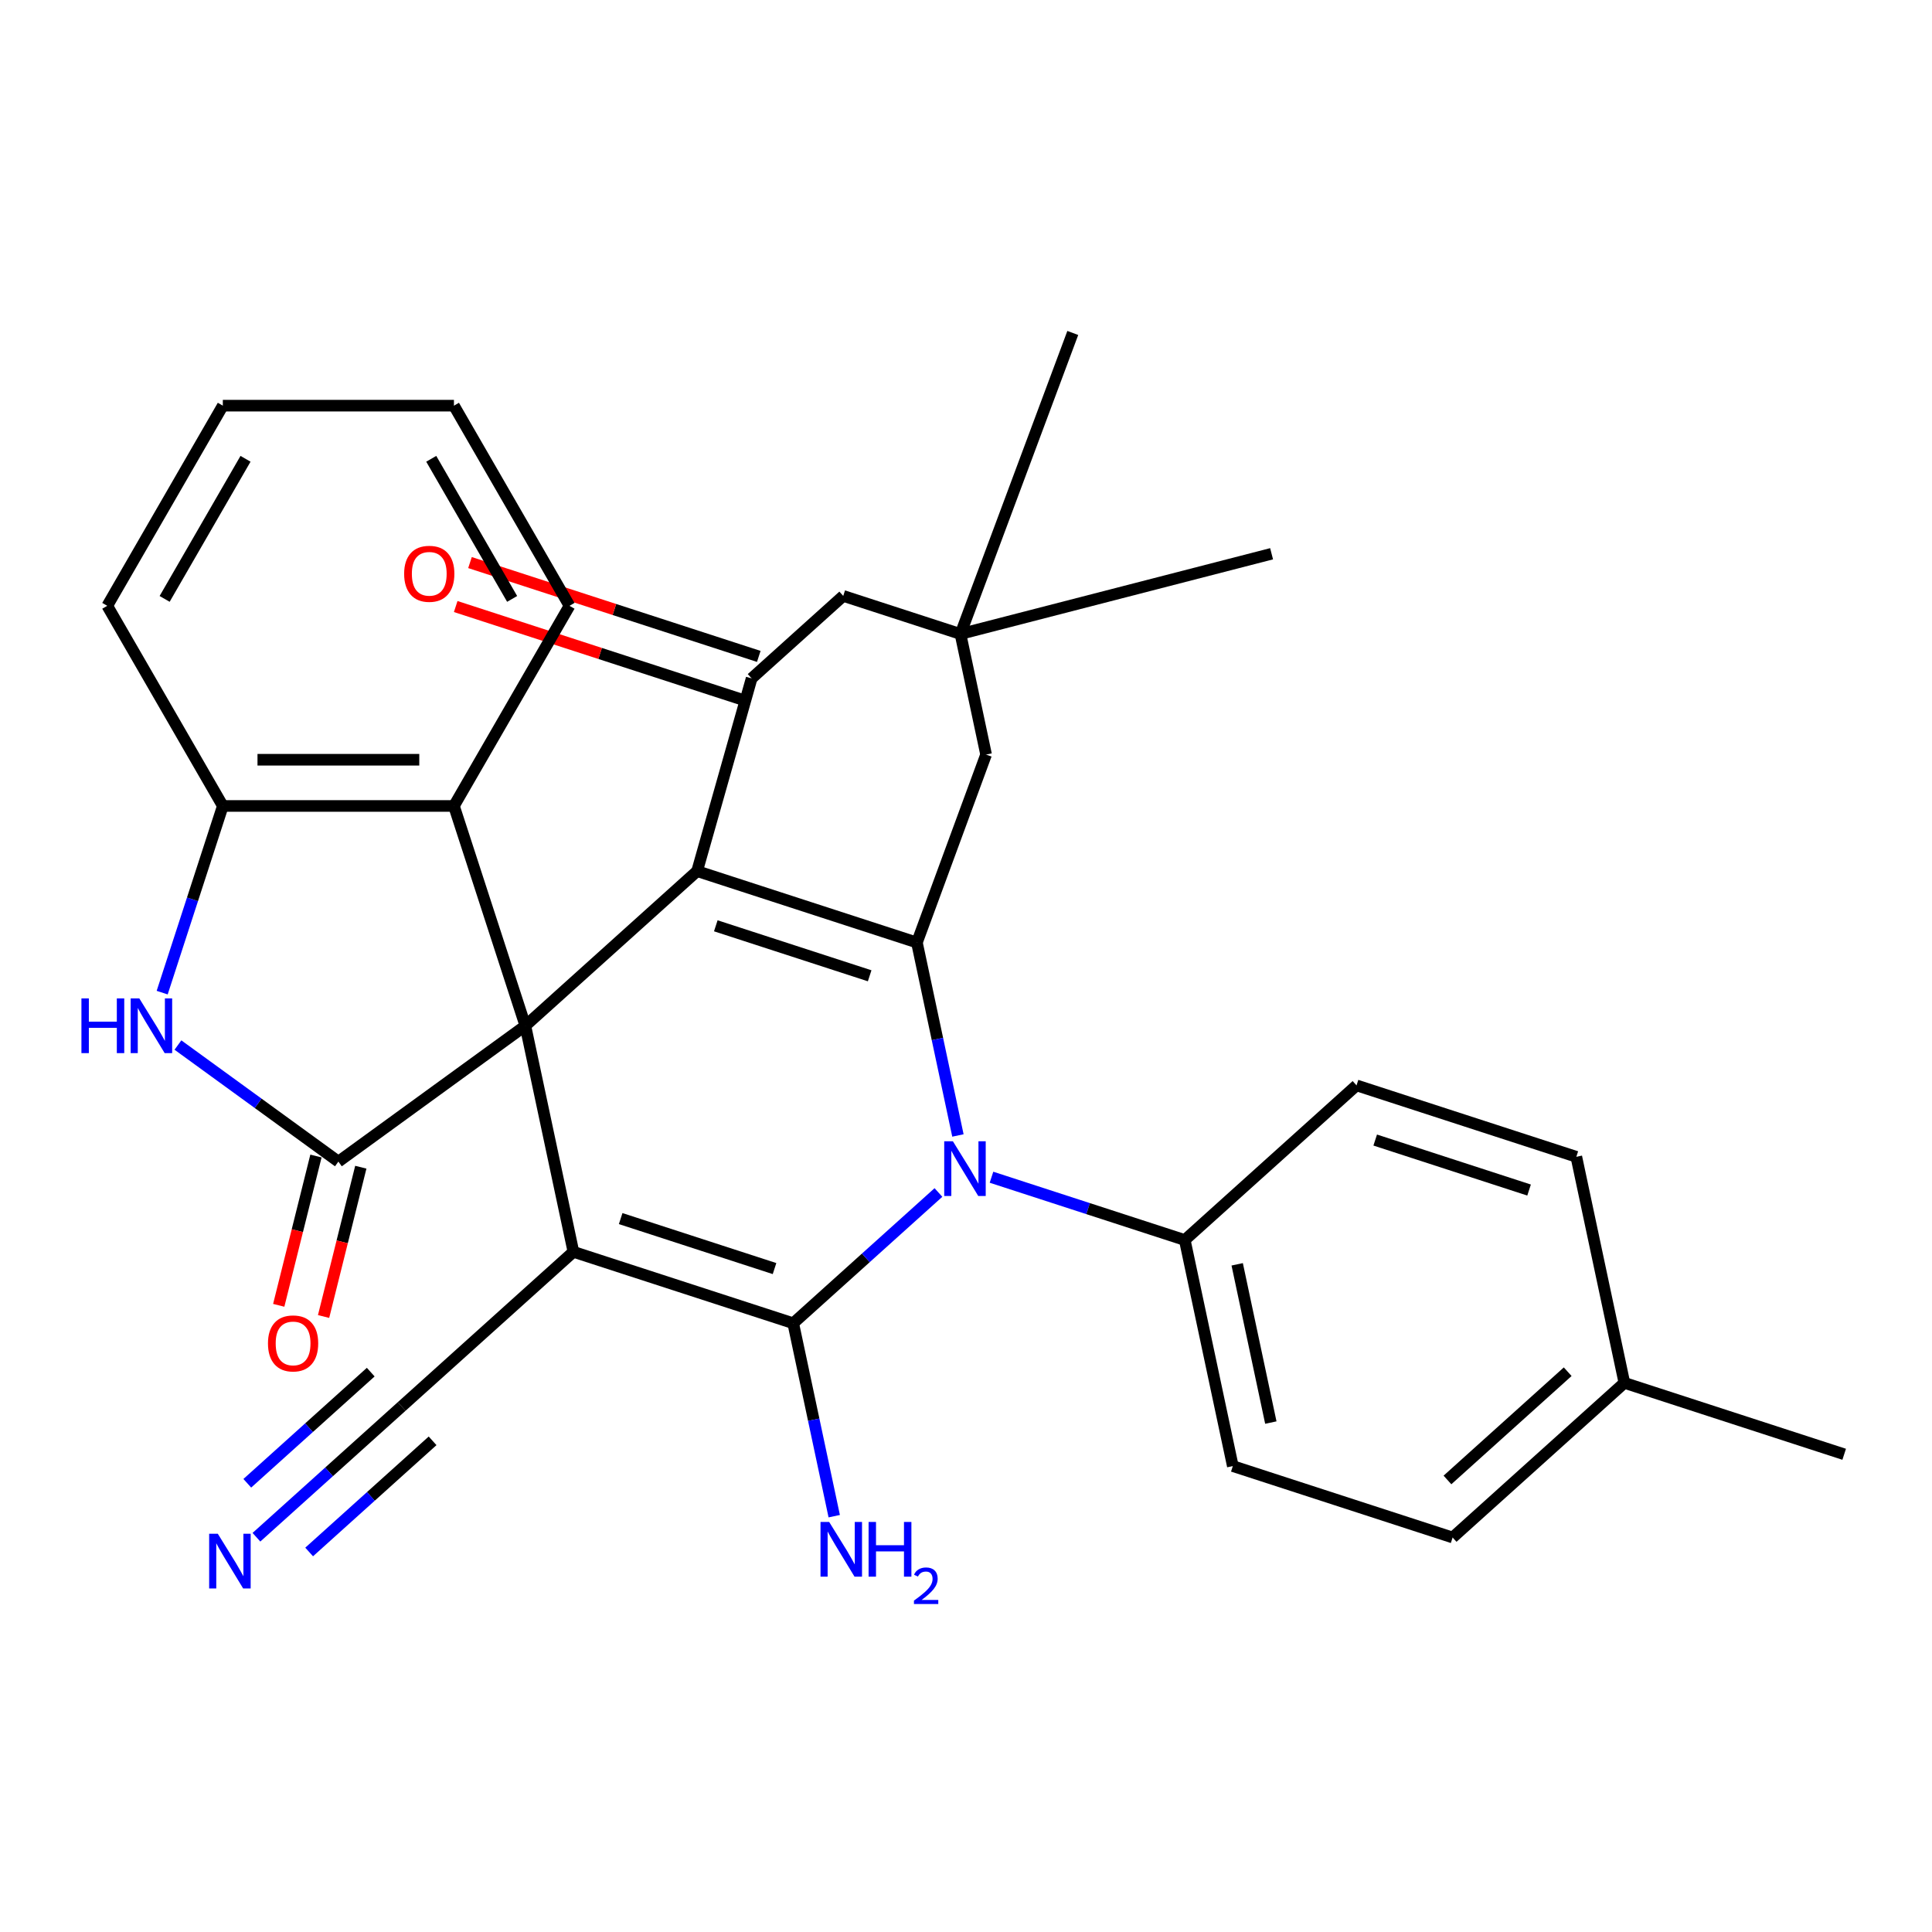 <?xml version='1.0' encoding='iso-8859-1'?>
<svg version='1.1' baseProfile='full'
              xmlns='http://www.w3.org/2000/svg'
                      xmlns:rdkit='http://www.rdkit.org/xml'
                      xmlns:xlink='http://www.w3.org/1999/xlink'
                  xml:space='preserve'
width='1000px' height='1000px' viewBox='0 0 1000 1000'>
<!-- END OF HEADER -->
<rect style='opacity:1.0;fill:#FFFFFF;stroke:none' width='1000' height='1000' x='0' y='0'> </rect>
<path class='bond-0' d='M 271.926,530.936 L 296.797,647.946' style='fill:none;fill-rule:evenodd;stroke:#000000;stroke-width:6px;stroke-linecap:butt;stroke-linejoin:miter;stroke-opacity:1' />
<path class='bond-1' d='M 271.926,530.936 L 360.825,450.891' style='fill:none;fill-rule:evenodd;stroke:#000000;stroke-width:6px;stroke-linecap:butt;stroke-linejoin:miter;stroke-opacity:1' />
<path class='bond-5' d='M 271.926,530.936 L 175.148,601.249' style='fill:none;fill-rule:evenodd;stroke:#000000;stroke-width:6px;stroke-linecap:butt;stroke-linejoin:miter;stroke-opacity:1' />
<path class='bond-8' d='M 271.926,530.936 L 234.96,417.166' style='fill:none;fill-rule:evenodd;stroke:#000000;stroke-width:6px;stroke-linecap:butt;stroke-linejoin:miter;stroke-opacity:1' />
<path class='bond-2' d='M 296.797,647.946 L 410.567,684.912' style='fill:none;fill-rule:evenodd;stroke:#000000;stroke-width:6px;stroke-linecap:butt;stroke-linejoin:miter;stroke-opacity:1' />
<path class='bond-2' d='M 321.256,630.737 L 400.895,656.614' style='fill:none;fill-rule:evenodd;stroke:#000000;stroke-width:6px;stroke-linecap:butt;stroke-linejoin:miter;stroke-opacity:1' />
<path class='bond-9' d='M 296.797,647.946 L 207.899,727.991' style='fill:none;fill-rule:evenodd;stroke:#000000;stroke-width:6px;stroke-linecap:butt;stroke-linejoin:miter;stroke-opacity:1' />
<path class='bond-3' d='M 360.825,450.891 L 474.594,487.857' style='fill:none;fill-rule:evenodd;stroke:#000000;stroke-width:6px;stroke-linecap:butt;stroke-linejoin:miter;stroke-opacity:1' />
<path class='bond-3' d='M 370.497,479.19 L 450.136,505.066' style='fill:none;fill-rule:evenodd;stroke:#000000;stroke-width:6px;stroke-linecap:butt;stroke-linejoin:miter;stroke-opacity:1' />
<path class='bond-6' d='M 360.825,450.891 L 389.046,351.131' style='fill:none;fill-rule:evenodd;stroke:#000000;stroke-width:6px;stroke-linecap:butt;stroke-linejoin:miter;stroke-opacity:1' />
<path class='bond-17' d='M 410.567,684.912 L 421.18,734.842' style='fill:none;fill-rule:evenodd;stroke:#000000;stroke-width:6px;stroke-linecap:butt;stroke-linejoin:miter;stroke-opacity:1' />
<path class='bond-17' d='M 421.18,734.842 L 431.793,784.773' style='fill:none;fill-rule:evenodd;stroke:#0000FF;stroke-width:6px;stroke-linecap:butt;stroke-linejoin:miter;stroke-opacity:1' />
<path class='bond-32' d='M 410.567,684.912 L 448.151,651.072' style='fill:none;fill-rule:evenodd;stroke:#000000;stroke-width:6px;stroke-linecap:butt;stroke-linejoin:miter;stroke-opacity:1' />
<path class='bond-32' d='M 448.151,651.072 L 485.735,617.231' style='fill:none;fill-rule:evenodd;stroke:#0000FF;stroke-width:6px;stroke-linecap:butt;stroke-linejoin:miter;stroke-opacity:1' />
<path class='bond-4' d='M 474.594,487.857 L 485.207,537.787' style='fill:none;fill-rule:evenodd;stroke:#000000;stroke-width:6px;stroke-linecap:butt;stroke-linejoin:miter;stroke-opacity:1' />
<path class='bond-4' d='M 485.207,537.787 L 495.82,587.717' style='fill:none;fill-rule:evenodd;stroke:#0000FF;stroke-width:6px;stroke-linecap:butt;stroke-linejoin:miter;stroke-opacity:1' />
<path class='bond-12' d='M 474.594,487.857 L 510.4,390.562' style='fill:none;fill-rule:evenodd;stroke:#000000;stroke-width:6px;stroke-linecap:butt;stroke-linejoin:miter;stroke-opacity:1' />
<path class='bond-13' d='M 513.196,609.329 L 563.216,625.582' style='fill:none;fill-rule:evenodd;stroke:#0000FF;stroke-width:6px;stroke-linecap:butt;stroke-linejoin:miter;stroke-opacity:1' />
<path class='bond-13' d='M 563.216,625.582 L 613.236,641.834' style='fill:none;fill-rule:evenodd;stroke:#000000;stroke-width:6px;stroke-linecap:butt;stroke-linejoin:miter;stroke-opacity:1' />
<path class='bond-7' d='M 175.148,601.249 L 133.624,571.08' style='fill:none;fill-rule:evenodd;stroke:#000000;stroke-width:6px;stroke-linecap:butt;stroke-linejoin:miter;stroke-opacity:1' />
<path class='bond-7' d='M 133.624,571.08 L 92.1,540.912' style='fill:none;fill-rule:evenodd;stroke:#0000FF;stroke-width:6px;stroke-linecap:butt;stroke-linejoin:miter;stroke-opacity:1' />
<path class='bond-16' d='M 163.541,598.355 L 153.905,636.992' style='fill:none;fill-rule:evenodd;stroke:#000000;stroke-width:6px;stroke-linecap:butt;stroke-linejoin:miter;stroke-opacity:1' />
<path class='bond-16' d='M 153.905,636.992 L 144.27,675.629' style='fill:none;fill-rule:evenodd;stroke:#FF0000;stroke-width:6px;stroke-linecap:butt;stroke-linejoin:miter;stroke-opacity:1' />
<path class='bond-16' d='M 186.755,604.144 L 177.119,642.781' style='fill:none;fill-rule:evenodd;stroke:#000000;stroke-width:6px;stroke-linecap:butt;stroke-linejoin:miter;stroke-opacity:1' />
<path class='bond-16' d='M 177.119,642.781 L 167.483,681.418' style='fill:none;fill-rule:evenodd;stroke:#FF0000;stroke-width:6px;stroke-linecap:butt;stroke-linejoin:miter;stroke-opacity:1' />
<path class='bond-15' d='M 389.046,351.131 L 436.458,308.441' style='fill:none;fill-rule:evenodd;stroke:#000000;stroke-width:6px;stroke-linecap:butt;stroke-linejoin:miter;stroke-opacity:1' />
<path class='bond-18' d='M 392.742,339.754 L 318.004,315.47' style='fill:none;fill-rule:evenodd;stroke:#000000;stroke-width:6px;stroke-linecap:butt;stroke-linejoin:miter;stroke-opacity:1' />
<path class='bond-18' d='M 318.004,315.47 L 243.266,291.187' style='fill:none;fill-rule:evenodd;stroke:#FF0000;stroke-width:6px;stroke-linecap:butt;stroke-linejoin:miter;stroke-opacity:1' />
<path class='bond-18' d='M 385.349,362.508 L 310.611,338.224' style='fill:none;fill-rule:evenodd;stroke:#000000;stroke-width:6px;stroke-linecap:butt;stroke-linejoin:miter;stroke-opacity:1' />
<path class='bond-18' d='M 310.611,338.224 L 235.873,313.94' style='fill:none;fill-rule:evenodd;stroke:#FF0000;stroke-width:6px;stroke-linecap:butt;stroke-linejoin:miter;stroke-opacity:1' />
<path class='bond-31' d='M 83.942,513.785 L 99.638,465.475' style='fill:none;fill-rule:evenodd;stroke:#0000FF;stroke-width:6px;stroke-linecap:butt;stroke-linejoin:miter;stroke-opacity:1' />
<path class='bond-31' d='M 99.638,465.475 L 115.335,417.166' style='fill:none;fill-rule:evenodd;stroke:#000000;stroke-width:6px;stroke-linecap:butt;stroke-linejoin:miter;stroke-opacity:1' />
<path class='bond-10' d='M 234.96,417.166 L 115.335,417.166' style='fill:none;fill-rule:evenodd;stroke:#000000;stroke-width:6px;stroke-linecap:butt;stroke-linejoin:miter;stroke-opacity:1' />
<path class='bond-10' d='M 217.016,393.241 L 133.279,393.241' style='fill:none;fill-rule:evenodd;stroke:#000000;stroke-width:6px;stroke-linecap:butt;stroke-linejoin:miter;stroke-opacity:1' />
<path class='bond-24' d='M 234.96,417.166 L 294.772,313.568' style='fill:none;fill-rule:evenodd;stroke:#000000;stroke-width:6px;stroke-linecap:butt;stroke-linejoin:miter;stroke-opacity:1' />
<path class='bond-11' d='M 207.899,727.991 L 170.315,761.832' style='fill:none;fill-rule:evenodd;stroke:#000000;stroke-width:6px;stroke-linecap:butt;stroke-linejoin:miter;stroke-opacity:1' />
<path class='bond-11' d='M 170.315,761.832 L 132.731,795.672' style='fill:none;fill-rule:evenodd;stroke:#0000FF;stroke-width:6px;stroke-linecap:butt;stroke-linejoin:miter;stroke-opacity:1' />
<path class='bond-11' d='M 191.89,710.211 L 159.944,738.976' style='fill:none;fill-rule:evenodd;stroke:#000000;stroke-width:6px;stroke-linecap:butt;stroke-linejoin:miter;stroke-opacity:1' />
<path class='bond-11' d='M 159.944,738.976 L 127.997,767.741' style='fill:none;fill-rule:evenodd;stroke:#0000FF;stroke-width:6px;stroke-linecap:butt;stroke-linejoin:miter;stroke-opacity:1' />
<path class='bond-11' d='M 223.908,745.771 L 191.961,774.535' style='fill:none;fill-rule:evenodd;stroke:#000000;stroke-width:6px;stroke-linecap:butt;stroke-linejoin:miter;stroke-opacity:1' />
<path class='bond-11' d='M 191.961,774.535 L 160.015,803.3' style='fill:none;fill-rule:evenodd;stroke:#0000FF;stroke-width:6px;stroke-linecap:butt;stroke-linejoin:miter;stroke-opacity:1' />
<path class='bond-25' d='M 115.335,417.166 L 55.523,313.568' style='fill:none;fill-rule:evenodd;stroke:#000000;stroke-width:6px;stroke-linecap:butt;stroke-linejoin:miter;stroke-opacity:1' />
<path class='bond-34' d='M 510.4,390.562 L 497.136,328.156' style='fill:none;fill-rule:evenodd;stroke:#000000;stroke-width:6px;stroke-linecap:butt;stroke-linejoin:miter;stroke-opacity:1' />
<path class='bond-19' d='M 613.236,641.834 L 638.107,758.845' style='fill:none;fill-rule:evenodd;stroke:#000000;stroke-width:6px;stroke-linecap:butt;stroke-linejoin:miter;stroke-opacity:1' />
<path class='bond-19' d='M 640.369,654.411 L 657.779,736.319' style='fill:none;fill-rule:evenodd;stroke:#000000;stroke-width:6px;stroke-linecap:butt;stroke-linejoin:miter;stroke-opacity:1' />
<path class='bond-20' d='M 613.236,641.834 L 702.134,561.789' style='fill:none;fill-rule:evenodd;stroke:#000000;stroke-width:6px;stroke-linecap:butt;stroke-linejoin:miter;stroke-opacity:1' />
<path class='bond-14' d='M 497.136,328.156 L 436.458,308.441' style='fill:none;fill-rule:evenodd;stroke:#000000;stroke-width:6px;stroke-linecap:butt;stroke-linejoin:miter;stroke-opacity:1' />
<path class='bond-26' d='M 497.136,328.156 L 658.173,286.627' style='fill:none;fill-rule:evenodd;stroke:#000000;stroke-width:6px;stroke-linecap:butt;stroke-linejoin:miter;stroke-opacity:1' />
<path class='bond-27' d='M 497.136,328.156 L 555.27,172.341' style='fill:none;fill-rule:evenodd;stroke:#000000;stroke-width:6px;stroke-linecap:butt;stroke-linejoin:miter;stroke-opacity:1' />
<path class='bond-22' d='M 638.107,758.845 L 751.877,795.811' style='fill:none;fill-rule:evenodd;stroke:#000000;stroke-width:6px;stroke-linecap:butt;stroke-linejoin:miter;stroke-opacity:1' />
<path class='bond-21' d='M 702.134,561.789 L 815.904,598.755' style='fill:none;fill-rule:evenodd;stroke:#000000;stroke-width:6px;stroke-linecap:butt;stroke-linejoin:miter;stroke-opacity:1' />
<path class='bond-21' d='M 711.807,590.088 L 791.445,615.965' style='fill:none;fill-rule:evenodd;stroke:#000000;stroke-width:6px;stroke-linecap:butt;stroke-linejoin:miter;stroke-opacity:1' />
<path class='bond-23' d='M 815.904,598.755 L 840.776,715.766' style='fill:none;fill-rule:evenodd;stroke:#000000;stroke-width:6px;stroke-linecap:butt;stroke-linejoin:miter;stroke-opacity:1' />
<path class='bond-35' d='M 751.877,795.811 L 840.776,715.766' style='fill:none;fill-rule:evenodd;stroke:#000000;stroke-width:6px;stroke-linecap:butt;stroke-linejoin:miter;stroke-opacity:1' />
<path class='bond-35' d='M 749.203,766.024 L 811.432,709.993' style='fill:none;fill-rule:evenodd;stroke:#000000;stroke-width:6px;stroke-linecap:butt;stroke-linejoin:miter;stroke-opacity:1' />
<path class='bond-28' d='M 840.776,715.766 L 954.545,752.732' style='fill:none;fill-rule:evenodd;stroke:#000000;stroke-width:6px;stroke-linecap:butt;stroke-linejoin:miter;stroke-opacity:1' />
<path class='bond-29' d='M 294.772,313.568 L 234.96,209.97' style='fill:none;fill-rule:evenodd;stroke:#000000;stroke-width:6px;stroke-linecap:butt;stroke-linejoin:miter;stroke-opacity:1' />
<path class='bond-29' d='M 265.081,309.99 L 223.212,237.472' style='fill:none;fill-rule:evenodd;stroke:#000000;stroke-width:6px;stroke-linecap:butt;stroke-linejoin:miter;stroke-opacity:1' />
<path class='bond-33' d='M 55.523,313.568 L 115.335,209.97' style='fill:none;fill-rule:evenodd;stroke:#000000;stroke-width:6px;stroke-linecap:butt;stroke-linejoin:miter;stroke-opacity:1' />
<path class='bond-33' d='M 85.214,309.99 L 127.083,237.472' style='fill:none;fill-rule:evenodd;stroke:#000000;stroke-width:6px;stroke-linecap:butt;stroke-linejoin:miter;stroke-opacity:1' />
<path class='bond-30' d='M 234.96,209.97 L 115.335,209.97' style='fill:none;fill-rule:evenodd;stroke:#000000;stroke-width:6px;stroke-linecap:butt;stroke-linejoin:miter;stroke-opacity:1' />
<path  class='atom-5' d='M 493.206 590.708
L 502.486 605.708
Q 503.406 607.188, 504.886 609.868
Q 506.366 612.548, 506.446 612.708
L 506.446 590.708
L 510.206 590.708
L 510.206 619.028
L 506.326 619.028
L 496.366 602.628
Q 495.206 600.708, 493.966 598.508
Q 492.766 596.308, 492.406 595.628
L 492.406 619.028
L 488.726 619.028
L 488.726 590.708
L 493.206 590.708
' fill='#0000FF'/>
<path  class='atom-8' d='M 42.149 516.776
L 45.989 516.776
L 45.989 528.816
L 60.469 528.816
L 60.469 516.776
L 64.309 516.776
L 64.309 545.096
L 60.469 545.096
L 60.469 532.016
L 45.989 532.016
L 45.989 545.096
L 42.149 545.096
L 42.149 516.776
' fill='#0000FF'/>
<path  class='atom-8' d='M 72.109 516.776
L 81.389 531.776
Q 82.309 533.256, 83.789 535.936
Q 85.269 538.616, 85.349 538.776
L 85.349 516.776
L 89.109 516.776
L 89.109 545.096
L 85.229 545.096
L 75.269 528.696
Q 74.109 526.776, 72.869 524.576
Q 71.669 522.376, 71.309 521.696
L 71.309 545.096
L 67.629 545.096
L 67.629 516.776
L 72.109 516.776
' fill='#0000FF'/>
<path  class='atom-12' d='M 112.74 793.876
L 122.02 808.876
Q 122.94 810.356, 124.42 813.036
Q 125.9 815.716, 125.98 815.876
L 125.98 793.876
L 129.74 793.876
L 129.74 822.196
L 125.86 822.196
L 115.9 805.796
Q 114.74 803.876, 113.5 801.676
Q 112.3 799.476, 111.94 798.796
L 111.94 822.196
L 108.26 822.196
L 108.26 793.876
L 112.74 793.876
' fill='#0000FF'/>
<path  class='atom-17' d='M 138.701 695.346
Q 138.701 688.546, 142.061 684.746
Q 145.421 680.946, 151.701 680.946
Q 157.981 680.946, 161.341 684.746
Q 164.701 688.546, 164.701 695.346
Q 164.701 702.226, 161.301 706.146
Q 157.901 710.026, 151.701 710.026
Q 145.461 710.026, 142.061 706.146
Q 138.701 702.266, 138.701 695.346
M 151.701 706.826
Q 156.021 706.826, 158.341 703.946
Q 160.701 701.026, 160.701 695.346
Q 160.701 689.786, 158.341 686.986
Q 156.021 684.146, 151.701 684.146
Q 147.381 684.146, 145.021 686.946
Q 142.701 689.746, 142.701 695.346
Q 142.701 701.066, 145.021 703.946
Q 147.381 706.826, 151.701 706.826
' fill='#FF0000'/>
<path  class='atom-18' d='M 429.179 787.763
L 438.459 802.763
Q 439.379 804.243, 440.859 806.923
Q 442.339 809.603, 442.419 809.763
L 442.419 787.763
L 446.179 787.763
L 446.179 816.083
L 442.299 816.083
L 432.339 799.683
Q 431.179 797.763, 429.939 795.563
Q 428.739 793.363, 428.379 792.683
L 428.379 816.083
L 424.699 816.083
L 424.699 787.763
L 429.179 787.763
' fill='#0000FF'/>
<path  class='atom-18' d='M 449.579 787.763
L 453.419 787.763
L 453.419 799.803
L 467.899 799.803
L 467.899 787.763
L 471.739 787.763
L 471.739 816.083
L 467.899 816.083
L 467.899 803.003
L 453.419 803.003
L 453.419 816.083
L 449.579 816.083
L 449.579 787.763
' fill='#0000FF'/>
<path  class='atom-18' d='M 473.111 815.09
Q 473.798 813.321, 475.435 812.344
Q 477.071 811.341, 479.342 811.341
Q 482.167 811.341, 483.751 812.872
Q 485.335 814.403, 485.335 817.122
Q 485.335 819.894, 483.275 822.482
Q 481.243 825.069, 477.019 828.131
L 485.651 828.131
L 485.651 830.243
L 473.059 830.243
L 473.059 828.474
Q 476.543 825.993, 478.603 824.145
Q 480.688 822.297, 481.691 820.634
Q 482.695 818.97, 482.695 817.254
Q 482.695 815.459, 481.797 814.456
Q 480.899 813.453, 479.342 813.453
Q 477.837 813.453, 476.834 814.06
Q 475.831 814.667, 475.118 816.014
L 473.111 815.09
' fill='#0000FF'/>
<path  class='atom-19' d='M 209.183 296.994
Q 209.183 290.194, 212.543 286.394
Q 215.903 282.594, 222.183 282.594
Q 228.463 282.594, 231.823 286.394
Q 235.183 290.194, 235.183 296.994
Q 235.183 303.874, 231.783 307.794
Q 228.383 311.674, 222.183 311.674
Q 215.943 311.674, 212.543 307.794
Q 209.183 303.914, 209.183 296.994
M 222.183 308.474
Q 226.503 308.474, 228.823 305.594
Q 231.183 302.674, 231.183 296.994
Q 231.183 291.434, 228.823 288.634
Q 226.503 285.794, 222.183 285.794
Q 217.863 285.794, 215.503 288.594
Q 213.183 291.394, 213.183 296.994
Q 213.183 302.714, 215.503 305.594
Q 217.863 308.474, 222.183 308.474
' fill='#FF0000'/>
</svg>
